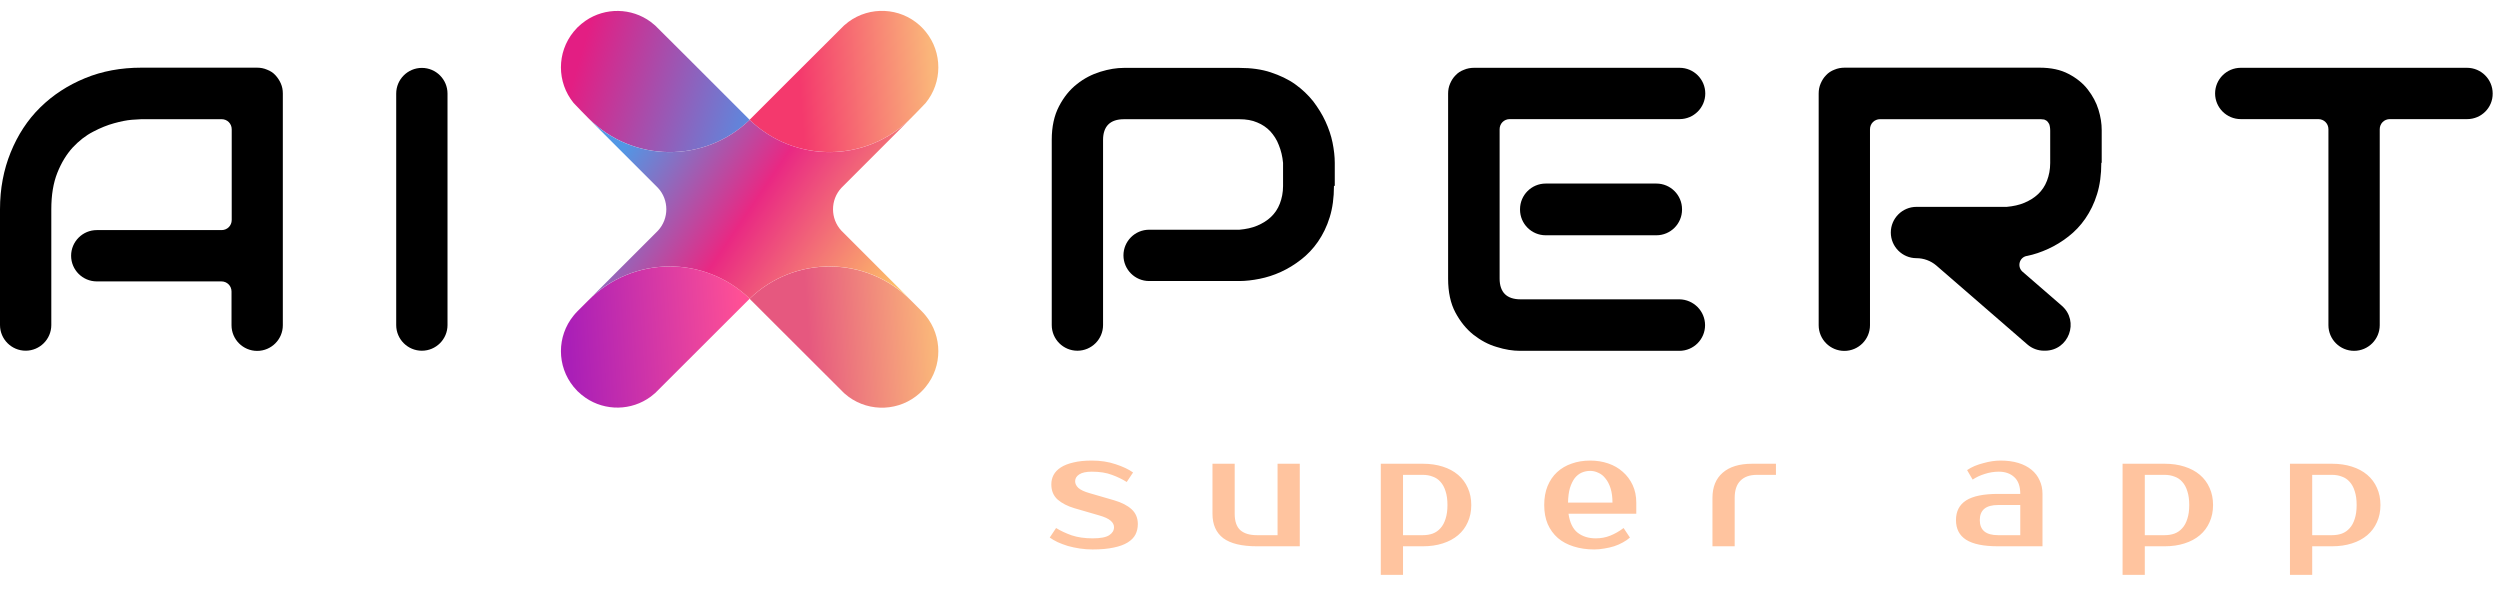 <svg width="189" height="46" viewBox="0 0 189 46" fill="none" xmlns="http://www.w3.org/2000/svg">
<path d="M31.893 26.515C30.824 26.515 29.953 25.645 29.953 24.576V7.073C29.953 6.004 30.824 5.133 31.893 5.133C32.962 5.133 33.832 6.004 33.832 7.073V24.576C33.832 25.645 32.962 26.515 31.893 26.515Z" fill="#000000"/>
<path d="M100.848 14.053C100.848 14.938 100.741 15.733 100.527 16.42C100.313 17.122 100.008 17.733 99.641 18.268C99.275 18.802 98.832 19.261 98.358 19.627C97.87 20.009 97.365 20.314 96.831 20.559C96.296 20.803 95.762 20.971 95.227 21.078C94.693 21.185 94.174 21.246 93.7 21.246H86.873C85.804 21.246 84.933 20.376 84.933 19.306C84.933 18.237 85.804 17.367 86.873 17.367H93.7C94.204 17.321 94.647 17.229 95.044 17.061C95.441 16.893 95.792 16.68 96.083 16.405C96.373 16.13 96.602 15.794 96.755 15.397C96.907 15 96.999 14.557 96.999 14.068V12.312C96.953 11.823 96.846 11.38 96.678 10.967C96.525 10.555 96.296 10.219 96.037 9.929C95.762 9.639 95.426 9.41 95.044 9.257C94.662 9.089 94.204 9.013 93.7 9.013H84.964C84.445 9.013 84.048 9.15 83.788 9.41C83.528 9.669 83.391 10.066 83.391 10.57V24.576C83.391 25.645 82.52 26.515 81.451 26.515C80.382 26.515 79.512 25.645 79.512 24.576V10.57C79.512 9.578 79.695 8.738 80.061 8.035C80.428 7.333 80.871 6.783 81.421 6.355C81.955 5.927 82.551 5.622 83.192 5.423C83.834 5.225 84.414 5.133 84.949 5.133H93.715C94.586 5.133 95.38 5.24 96.067 5.469C96.755 5.698 97.381 5.989 97.915 6.37C98.45 6.752 98.893 7.18 99.275 7.653C99.641 8.142 99.962 8.646 100.206 9.181C100.451 9.715 100.634 10.25 100.741 10.784C100.848 11.319 100.909 11.838 100.909 12.312V14.053H100.848Z" fill="#000000"/>
<path d="M128.903 24.584C128.903 25.653 128.033 26.523 126.964 26.523H114.914C114.379 26.523 113.783 26.432 113.157 26.233C112.516 26.05 111.935 25.729 111.386 25.301C110.851 24.874 110.393 24.309 110.026 23.621C109.66 22.934 109.477 22.079 109.477 21.071V7.081C109.477 6.806 109.522 6.562 109.629 6.317C109.736 6.073 109.858 5.874 110.042 5.691C110.21 5.508 110.423 5.37 110.668 5.279C110.912 5.172 111.172 5.126 111.447 5.126H126.979C128.048 5.126 128.919 5.997 128.919 7.066C128.919 8.135 128.048 9.005 126.979 9.005H114.135C113.707 9.005 113.371 9.341 113.371 9.769V21.071C113.371 21.575 113.509 21.972 113.768 22.232C114.028 22.491 114.425 22.629 114.944 22.629H126.964C128.033 22.644 128.903 23.515 128.903 24.584ZM125.223 17.787H116.853C115.784 17.787 114.914 16.917 114.914 15.848V15.817C114.914 14.748 115.784 13.877 116.853 13.877H125.223C126.292 13.877 127.162 14.748 127.162 15.817V15.848C127.162 16.917 126.292 17.787 125.223 17.787Z" fill="#000000"/>
<path d="M158.859 12.309C158.859 13.195 158.752 13.989 158.538 14.677C158.324 15.379 158.019 15.99 157.652 16.524C157.286 17.059 156.843 17.517 156.369 17.884C155.881 18.266 155.377 18.571 154.842 18.816C154.307 19.06 153.773 19.243 153.238 19.35H153.223C152.658 19.457 152.475 20.16 152.902 20.541L155.865 23.107C157.225 24.283 156.4 26.513 154.598 26.513H154.537C154.063 26.513 153.62 26.345 153.269 26.04L146.381 20.068C145.969 19.717 145.434 19.518 144.884 19.518C143.815 19.518 142.945 18.648 142.945 17.578C142.945 16.509 143.815 15.639 144.884 15.639H151.711C152.2 15.593 152.643 15.501 153.04 15.333C153.437 15.165 153.788 14.951 154.078 14.677C154.369 14.402 154.598 14.066 154.75 13.668C154.903 13.271 154.995 12.829 154.995 12.325V9.881C154.995 9.667 154.964 9.499 154.918 9.377C154.857 9.27 154.796 9.178 154.705 9.117C154.613 9.056 154.537 9.026 154.43 9.026C154.338 9.01 154.246 9.01 154.17 9.01H142.135C141.707 9.01 141.371 9.346 141.371 9.774V24.589C141.371 25.658 140.501 26.528 139.432 26.528C138.363 26.528 137.492 25.658 137.492 24.589V7.071C137.492 6.796 137.538 6.551 137.645 6.307C137.752 6.063 137.874 5.864 138.057 5.681C138.225 5.498 138.439 5.36 138.683 5.268C138.928 5.162 139.187 5.116 139.462 5.116H154.185C155.056 5.116 155.774 5.268 156.385 5.589C156.995 5.91 157.469 6.292 157.835 6.765C158.202 7.239 158.477 7.743 158.645 8.292C158.813 8.842 158.889 9.346 158.889 9.835V12.309H158.859Z" fill="#000000"/>
<path d="M186.521 9.005H180.672C180.244 9.005 179.908 9.341 179.908 9.769V24.584C179.908 25.653 179.038 26.523 177.969 26.523C176.899 26.523 176.029 25.653 176.029 24.584V9.769C176.029 9.341 175.693 9.005 175.265 9.005H169.401C168.331 9.005 167.461 8.135 167.461 7.066C167.461 5.997 168.331 5.126 169.401 5.126H186.506C187.575 5.126 188.446 5.997 188.446 7.066C188.461 8.135 187.59 9.005 186.521 9.005Z" fill="#000000"/>
<path d="M21.229 6.307C21.122 6.063 20.985 5.864 20.817 5.681C20.649 5.498 20.435 5.36 20.191 5.268C19.946 5.162 19.702 5.116 19.427 5.116H10.691C9.148 5.116 7.728 5.375 6.43 5.91C5.132 6.444 4.001 7.178 3.039 8.124C2.077 9.071 1.344 10.202 0.809 11.515C0.275 12.829 0 14.264 0 15.822V24.573C0 25.642 0.871 26.513 1.94 26.513C3.009 26.513 3.879 25.642 3.879 24.573V22.023V21.259V17.38V16.876V15.822C3.879 14.738 4.032 13.821 4.337 13.058C4.643 12.294 5.025 11.668 5.498 11.149C5.972 10.645 6.476 10.247 7.041 9.957C7.591 9.667 8.125 9.453 8.629 9.316C9.133 9.178 9.576 9.087 9.958 9.056C10.34 9.026 10.599 9.01 10.706 9.01H16.754C17.182 9.01 17.518 9.346 17.518 9.774V16.631C17.518 17.059 17.182 17.395 16.754 17.395H7.316C6.247 17.395 5.376 18.266 5.376 19.335C5.376 20.404 6.247 21.274 7.316 21.274H16.739C17.166 21.274 17.503 21.61 17.503 22.038V24.589C17.503 25.658 18.373 26.528 19.442 26.528C20.511 26.528 21.382 25.658 21.382 24.589V7.071C21.382 6.796 21.336 6.551 21.229 6.307Z" fill="#000000"/>
<path d="M56.677 9.062C56.637 9.028 53.659 6.045 53.659 6.045C53.659 6.045 49.587 1.972 49.53 1.927C49.422 1.83 49.308 1.739 49.194 1.653C47.739 0.581 45.754 0.552 44.271 1.567C44.055 1.716 43.849 1.887 43.655 2.075C43.553 2.178 43.456 2.286 43.364 2.4C42.726 3.182 42.406 4.14 42.406 5.092C42.406 6.045 42.726 7.003 43.364 7.784C43.456 7.898 44.494 8.948 44.494 8.948C47.847 12.307 53.272 12.347 56.677 9.062Z" fill="url(#paint0_linear_10143_11900)"/>
<path d="M69.986 2.401C69.895 2.287 69.798 2.179 69.695 2.076C69.644 2.025 69.592 1.974 69.535 1.922C68.024 0.553 65.765 0.462 64.151 1.648C64.037 1.734 63.923 1.825 63.815 1.922C63.763 1.974 59.685 6.04 59.685 6.04C59.685 6.04 56.708 9.018 56.668 9.058C60.073 12.343 65.491 12.309 68.851 8.949C68.851 8.949 69.889 7.9 69.98 7.786C70.619 7.004 70.938 6.046 70.938 5.093C70.938 4.141 70.625 3.183 69.986 2.401Z" fill="url(#paint1_linear_10143_11900)"/>
<path d="M56.677 22.58C56.637 22.614 49.587 29.664 49.53 29.715C49.422 29.812 49.308 29.903 49.194 29.989C47.739 31.061 45.754 31.09 44.271 30.074C44.055 29.926 43.849 29.755 43.655 29.567C43.553 29.464 43.456 29.356 43.364 29.242C42.726 28.46 42.406 27.502 42.406 26.55C42.406 25.597 42.726 24.639 43.364 23.858C43.456 23.743 43.553 23.635 43.655 23.532L44.494 22.694C47.847 19.334 53.272 19.295 56.677 22.58Z" fill="url(#paint2_linear_10143_11900)"/>
<path d="M69.986 29.243C69.895 29.357 69.798 29.466 69.695 29.568C69.644 29.62 69.592 29.671 69.535 29.722C68.024 31.091 65.765 31.182 64.151 29.996C64.037 29.91 63.923 29.819 63.815 29.722C63.763 29.671 56.708 22.621 56.668 22.587C60.073 19.302 65.491 19.336 68.851 22.695L69.689 23.534C69.792 23.637 69.889 23.745 69.98 23.859C70.619 24.64 70.938 25.599 70.938 26.551C70.938 27.504 70.625 28.462 69.986 29.243Z" fill="url(#paint3_linear_10143_11900)"/>
<path d="M63.605 17.435C62.767 16.528 62.767 15.113 63.605 14.207C63.633 14.178 68.858 8.953 68.858 8.953C65.499 12.313 60.08 12.347 56.675 9.062C53.27 12.347 47.852 12.313 44.492 8.953C44.492 8.953 49.717 14.184 49.745 14.207C50.584 15.113 50.584 16.528 49.745 17.435C49.717 17.463 44.492 22.688 44.492 22.688C47.852 19.328 53.27 19.294 56.675 22.579C60.08 19.294 65.499 19.328 68.858 22.688C68.858 22.688 63.633 17.463 63.605 17.435Z" fill="url(#paint4_linear_10143_11900)"/>
<path d="M81.28 36.379C81.28 36.563 81.36 36.731 81.52 36.883C81.688 37.035 81.968 37.167 82.36 37.279L84.22 37.819C84.796 37.987 85.24 38.215 85.552 38.503C85.864 38.791 86.02 39.163 86.02 39.619C86.02 39.907 85.96 40.171 85.84 40.411C85.72 40.643 85.524 40.843 85.252 41.011C84.98 41.179 84.628 41.307 84.196 41.395C83.764 41.491 83.232 41.539 82.6 41.539C82.272 41.539 81.948 41.515 81.628 41.467C81.316 41.419 81.016 41.355 80.728 41.275C80.448 41.187 80.192 41.091 79.96 40.987C79.728 40.875 79.528 40.759 79.36 40.639L79.84 39.919C80.176 40.127 80.568 40.311 81.016 40.471C81.472 40.623 82 40.699 82.6 40.699C83.2 40.699 83.62 40.619 83.86 40.459C84.1 40.299 84.22 40.099 84.22 39.859C84.22 39.675 84.136 39.511 83.968 39.367C83.8 39.215 83.504 39.079 83.08 38.959L81.22 38.419C80.708 38.267 80.288 38.051 79.96 37.771C79.64 37.483 79.48 37.099 79.48 36.619C79.48 36.363 79.536 36.127 79.648 35.911C79.768 35.687 79.952 35.495 80.2 35.335C80.448 35.175 80.764 35.051 81.148 34.963C81.532 34.867 81.996 34.819 82.54 34.819C83.204 34.819 83.804 34.911 84.34 35.095C84.884 35.271 85.324 35.479 85.66 35.719L85.18 36.439C84.852 36.231 84.48 36.051 84.064 35.899C83.648 35.739 83.14 35.659 82.54 35.659C82.116 35.659 81.8 35.727 81.592 35.863C81.384 35.999 81.28 36.171 81.28 36.379ZM91.663 35.059H93.343V38.839C93.343 39.415 93.487 39.831 93.775 40.087C94.063 40.335 94.479 40.459 95.023 40.459H96.583V35.059H98.263V41.299H95.023C93.879 41.299 93.031 41.095 92.479 40.687C91.935 40.271 91.663 39.655 91.663 38.839V35.059ZM106.068 35.899V40.459H107.568C107.84 40.459 108.088 40.419 108.312 40.339C108.544 40.251 108.74 40.115 108.9 39.931C109.068 39.747 109.196 39.511 109.284 39.223C109.38 38.935 109.428 38.587 109.428 38.179C109.428 37.771 109.38 37.423 109.284 37.135C109.196 36.847 109.068 36.611 108.9 36.427C108.74 36.243 108.544 36.111 108.312 36.031C108.088 35.943 107.84 35.899 107.568 35.899H106.068ZM107.568 35.059C108.12 35.059 108.62 35.131 109.068 35.275C109.524 35.419 109.912 35.627 110.232 35.899C110.552 36.171 110.796 36.499 110.964 36.883C111.14 37.267 111.228 37.699 111.228 38.179C111.228 38.659 111.14 39.091 110.964 39.475C110.796 39.859 110.552 40.187 110.232 40.459C109.912 40.731 109.524 40.939 109.068 41.083C108.62 41.227 108.12 41.299 107.568 41.299H106.068V43.459H104.388V35.059H107.568ZM120.643 40.699C121.035 40.699 121.399 40.631 121.735 40.495C122.079 40.359 122.415 40.167 122.743 39.919L123.223 40.639C123.071 40.775 122.891 40.899 122.683 41.011C122.483 41.123 122.263 41.219 122.023 41.299C121.791 41.371 121.547 41.427 121.291 41.467C121.035 41.515 120.779 41.539 120.523 41.539C119.955 41.539 119.435 41.463 118.963 41.311C118.499 41.167 118.103 40.955 117.775 40.675C117.447 40.387 117.191 40.035 117.007 39.619C116.831 39.203 116.743 38.723 116.743 38.179C116.743 37.643 116.827 37.167 116.995 36.751C117.171 36.327 117.411 35.975 117.715 35.695C118.027 35.407 118.395 35.191 118.819 35.047C119.243 34.895 119.711 34.819 120.223 34.819C120.703 34.819 121.155 34.891 121.579 35.035C122.003 35.179 122.371 35.391 122.683 35.671C122.995 35.943 123.243 36.275 123.427 36.667C123.611 37.059 123.703 37.503 123.703 37.999V38.839H118.579C118.675 39.503 118.903 39.979 119.263 40.267C119.631 40.555 120.091 40.699 120.643 40.699ZM120.223 35.599C119.991 35.599 119.775 35.643 119.575 35.731C119.375 35.819 119.199 35.959 119.047 36.151C118.903 36.343 118.783 36.591 118.687 36.895C118.599 37.199 118.551 37.567 118.543 37.999H121.903C121.903 37.583 121.855 37.223 121.759 36.919C121.663 36.615 121.535 36.367 121.375 36.175C121.223 35.975 121.043 35.831 120.835 35.743C120.635 35.647 120.431 35.599 120.223 35.599ZM134.262 35.899H132.822C132.278 35.899 131.862 36.047 131.574 36.343C131.286 36.631 131.142 37.063 131.142 37.639V41.299H129.462V37.639C129.462 36.823 129.718 36.191 130.23 35.743C130.75 35.287 131.494 35.059 132.462 35.059H134.262V35.899ZM149.672 39.319C149.672 40.079 150.132 40.459 151.052 40.459H152.732V38.179H151.052C150.132 38.179 149.672 38.559 149.672 39.319ZM152.732 37.339C152.732 36.763 152.58 36.339 152.276 36.067C151.98 35.795 151.592 35.659 151.112 35.659C150.752 35.659 150.4 35.715 150.056 35.827C149.712 35.931 149.404 36.075 149.132 36.259L148.712 35.539C148.888 35.419 149.08 35.315 149.288 35.227C149.504 35.139 149.724 35.067 149.948 35.011C150.172 34.947 150.392 34.899 150.608 34.867C150.832 34.835 151.04 34.819 151.232 34.819C151.744 34.819 152.196 34.879 152.588 34.999C152.98 35.119 153.312 35.291 153.584 35.515C153.856 35.739 154.06 36.007 154.196 36.319C154.34 36.623 154.412 36.963 154.412 37.339V41.299H151.052C149.964 41.299 149.16 41.135 148.64 40.807C148.128 40.479 147.872 39.983 147.872 39.319C147.872 38.655 148.128 38.159 148.64 37.831C149.16 37.503 149.964 37.339 151.052 37.339H152.732ZM162.147 35.899V40.459H163.647C163.919 40.459 164.167 40.419 164.391 40.339C164.623 40.251 164.819 40.115 164.979 39.931C165.147 39.747 165.275 39.511 165.363 39.223C165.459 38.935 165.507 38.587 165.507 38.179C165.507 37.771 165.459 37.423 165.363 37.135C165.275 36.847 165.147 36.611 164.979 36.427C164.819 36.243 164.623 36.111 164.391 36.031C164.167 35.943 163.919 35.899 163.647 35.899H162.147ZM163.647 35.059C164.199 35.059 164.699 35.131 165.147 35.275C165.603 35.419 165.991 35.627 166.311 35.899C166.631 36.171 166.875 36.499 167.043 36.883C167.219 37.267 167.307 37.699 167.307 38.179C167.307 38.659 167.219 39.091 167.043 39.475C166.875 39.859 166.631 40.187 166.311 40.459C165.991 40.731 165.603 40.939 165.147 41.083C164.699 41.227 164.199 41.299 163.647 41.299H162.147V43.459H160.467V35.059H163.647ZM174.802 35.899V40.459H176.302C176.574 40.459 176.822 40.419 177.046 40.339C177.278 40.251 177.474 40.115 177.634 39.931C177.802 39.747 177.93 39.511 178.018 39.223C178.114 38.935 178.162 38.587 178.162 38.179C178.162 37.771 178.114 37.423 178.018 37.135C177.93 36.847 177.802 36.611 177.634 36.427C177.474 36.243 177.278 36.111 177.046 36.031C176.822 35.943 176.574 35.899 176.302 35.899H174.802ZM176.302 35.059C176.854 35.059 177.354 35.131 177.802 35.275C178.258 35.419 178.646 35.627 178.966 35.899C179.286 36.171 179.53 36.499 179.698 36.883C179.874 37.267 179.962 37.699 179.962 38.179C179.962 38.659 179.874 39.091 179.698 39.475C179.53 39.859 179.286 40.187 178.966 40.459C178.646 40.731 178.258 40.939 177.802 41.083C177.354 41.227 176.854 41.299 176.302 41.299H174.802V43.459H173.122V35.059H176.302Z" fill="#FFC49F"/>
<defs>
<linearGradient id="paint0_linear_10143_11900" x1="42.832" y1="6.689" x2="58.989" y2="11.496" gradientUnits="userSpaceOnUse">
<stop offset="0.017" stop-color="#E31E83"/>
<stop offset="1" stop-color="#409FF1"/>
</linearGradient>
<linearGradient id="paint1_linear_10143_11900" x1="57.094" y1="6.686" x2="70.484" y2="5.773" gradientUnits="userSpaceOnUse">
<stop offset="0.253" stop-color="#F4396D"/>
<stop offset="1" stop-color="#FAB67A"/>
</linearGradient>
<linearGradient id="paint2_linear_10143_11900" x1="42.832" y1="26.008" x2="56.222" y2="25.094" gradientUnits="userSpaceOnUse">
<stop offset="0.017" stop-color="#AA1FB7"/>
<stop offset="1" stop-color="#FF5095"/>
</linearGradient>
<linearGradient id="paint3_linear_10143_11900" x1="57.094" y1="26.013" x2="70.484" y2="25.1" gradientUnits="userSpaceOnUse">
<stop offset="0.301" stop-color="#E6587F"/>
<stop offset="1" stop-color="#FAB67A"/>
</linearGradient>
<linearGradient id="paint4_linear_10143_11900" x1="46.989" y1="10.682" x2="67.227" y2="24.346" gradientUnits="userSpaceOnUse">
<stop offset="0.017" stop-color="#5197E5"/>
<stop offset="0.447" stop-color="#E92883"/>
<stop offset="1" stop-color="#FFCC66"/>
</linearGradient>
</defs>
</svg>